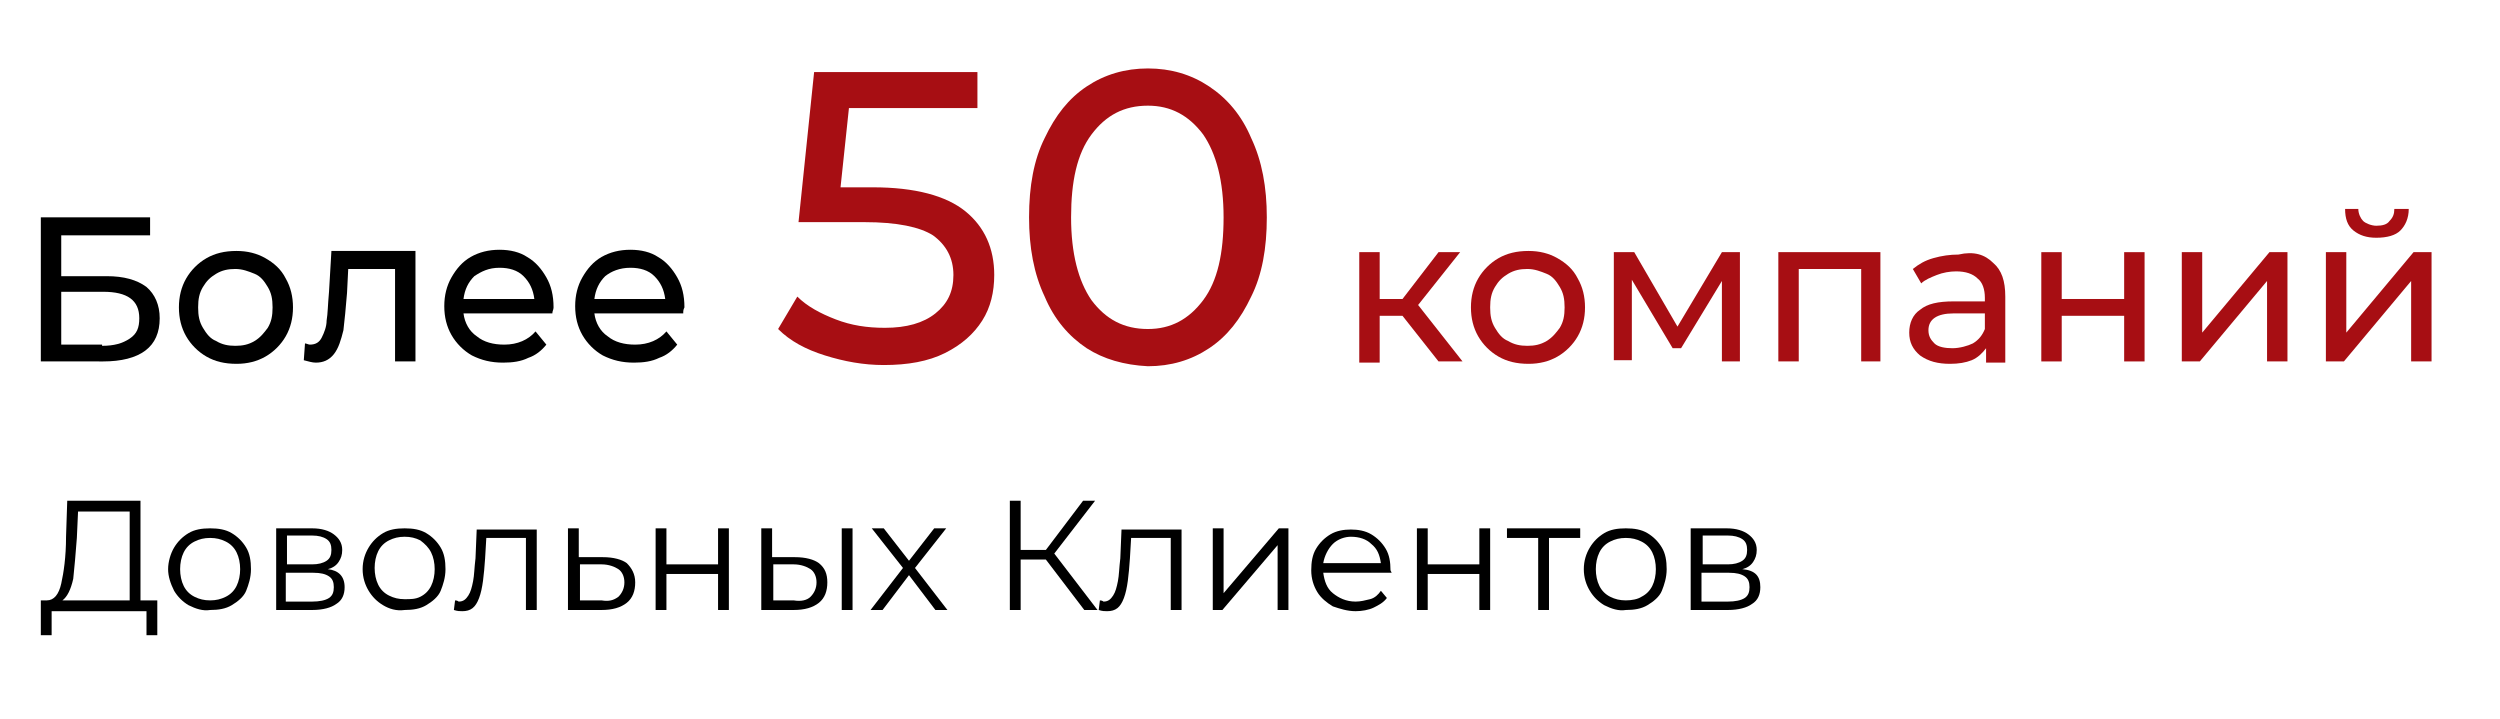 <?xml version="1.0" encoding="utf-8"?> <svg xmlns="http://www.w3.org/2000/svg" xmlns:xlink="http://www.w3.org/1999/xlink" version="1.1" id="Layer_1" x="0px" y="0px" viewBox="0 0 208.2 59.9" style="enable-background:new 0 0 208.2 59.9;" xml:space="preserve"> <style type="text/css"> .st0{fill:#A70E13;} </style> <g> <path d="M3.4,18.1h9.1v1.5H5.1V23h3.8c1.4,0,2.5,0.3,3.3,0.9c0.7,0.6,1.1,1.5,1.1,2.6c0,1.2-0.4,2.1-1.2,2.7 c-0.8,0.6-2,0.9-3.5,0.9H3.4V18.1z M8.5,28.8c1,0,1.7-0.2,2.3-0.6s0.8-0.9,0.8-1.7c0-1.5-1-2.2-3-2.2H5.1v4.4H8.5z"></path> <path d="M17.2,29.7c-0.7-0.4-1.3-1-1.7-1.7c-0.4-0.7-0.6-1.5-0.6-2.4c0-0.9,0.2-1.7,0.6-2.4c0.4-0.7,1-1.3,1.7-1.7 c0.7-0.4,1.5-0.6,2.5-0.6c0.9,0,1.7,0.2,2.4,0.6c0.7,0.4,1.3,0.9,1.7,1.7c0.4,0.7,0.6,1.5,0.6,2.4c0,0.9-0.2,1.7-0.6,2.4 c-0.4,0.7-1,1.3-1.7,1.7c-0.7,0.4-1.5,0.6-2.4,0.6C18.7,30.3,17.9,30.1,17.2,29.7z M21.2,28.4c0.5-0.3,0.8-0.7,1.1-1.1 c0.3-0.5,0.4-1,0.4-1.7s-0.1-1.2-0.4-1.7s-0.6-0.9-1.1-1.1s-1-0.4-1.6-0.4s-1.1,0.1-1.6,0.4c-0.5,0.3-0.8,0.6-1.1,1.1 c-0.3,0.5-0.4,1-0.4,1.7s0.1,1.2,0.4,1.7c0.3,0.5,0.6,0.9,1.1,1.1c0.5,0.3,1,0.4,1.6,0.4S20.7,28.7,21.2,28.4z"></path> <path d="M34.6,21v9.1h-1.7v-7.7H29l-0.1,2c-0.1,1.2-0.2,2.3-0.3,3.1c-0.2,0.8-0.4,1.5-0.8,2c-0.4,0.5-0.9,0.7-1.5,0.7 c-0.3,0-0.6-0.1-1-0.2l0.1-1.4c0.1,0,0.3,0.1,0.4,0.1c0.5,0,0.8-0.2,1-0.6c0.2-0.4,0.4-0.9,0.4-1.4c0.1-0.6,0.1-1.3,0.2-2.4 l0.2-3.4H34.6z"></path> <path d="M46,26.1h-7.4c0.1,0.8,0.5,1.5,1.1,1.9c0.6,0.5,1.4,0.7,2.3,0.7c1.1,0,2-0.4,2.6-1.1l0.9,1.1c-0.4,0.5-0.9,0.9-1.5,1.1 c-0.6,0.3-1.3,0.4-2.1,0.4c-1,0-1.8-0.2-2.6-0.6c-0.7-0.4-1.3-1-1.7-1.7c-0.4-0.7-0.6-1.5-0.6-2.4c0-0.9,0.2-1.7,0.6-2.4 c0.4-0.7,0.9-1.3,1.6-1.7c0.7-0.4,1.5-0.6,2.4-0.6c0.9,0,1.7,0.2,2.3,0.6c0.7,0.4,1.2,1,1.6,1.7c0.4,0.7,0.6,1.5,0.6,2.5 C46.1,25.8,46,25.9,46,26.1z M39.5,23c-0.5,0.5-0.8,1.1-0.9,1.9h5.9c-0.1-0.8-0.4-1.4-0.9-1.9c-0.5-0.5-1.2-0.7-2-0.7 C40.7,22.3,40.1,22.6,39.5,23z"></path> <path d="M56.9,26.1h-7.4c0.1,0.8,0.5,1.5,1.1,1.9c0.6,0.5,1.4,0.7,2.3,0.7c1.1,0,2-0.4,2.6-1.1l0.9,1.1c-0.4,0.5-0.9,0.9-1.5,1.1 c-0.6,0.3-1.3,0.4-2.1,0.4c-1,0-1.8-0.2-2.6-0.6c-0.7-0.4-1.3-1-1.7-1.7c-0.4-0.7-0.6-1.5-0.6-2.4c0-0.9,0.2-1.7,0.6-2.4 c0.4-0.7,0.9-1.3,1.6-1.7c0.7-0.4,1.5-0.6,2.4-0.6c0.9,0,1.7,0.2,2.3,0.6c0.7,0.4,1.2,1,1.6,1.7c0.4,0.7,0.6,1.5,0.6,2.5 C56.9,25.8,56.9,25.9,56.9,26.1z M50.4,23c-0.5,0.5-0.8,1.1-0.9,1.9h5.9c-0.1-0.8-0.4-1.4-0.9-1.9c-0.5-0.5-1.2-0.7-2-0.7 C51.6,22.3,50.9,22.6,50.4,23z"></path> </g> <g> <path class="st0" d="M80.4,17.6c1.6,1.3,2.4,3.1,2.4,5.3c0,1.4-0.3,2.7-1,3.8s-1.7,2-3.1,2.7c-1.4,0.7-3.1,1-5.1,1 c-1.7,0-3.3-0.3-4.9-0.8c-1.6-0.5-2.9-1.2-3.9-2.2l1.6-2.7c0.8,0.8,1.9,1.4,3.2,1.9c1.3,0.5,2.6,0.7,4.1,0.7c1.8,0,3.2-0.4,4.2-1.2 c1-0.8,1.5-1.8,1.5-3.2c0-1.4-0.6-2.5-1.7-3.3c-1.1-0.7-3-1.1-5.7-1.1h-5.5L67.8,6h13.6v3H70.7l-0.7,6.6h2.7 C76.2,15.6,78.8,16.3,80.4,17.6z"></path> <path class="st0" d="M90.5,29c-1.5-1-2.7-2.4-3.5-4.3c-0.9-1.9-1.3-4.1-1.3-6.6c0-2.6,0.4-4.8,1.3-6.6c0.9-1.9,2-3.3,3.5-4.3 c1.5-1,3.2-1.5,5.1-1.5c1.9,0,3.6,0.5,5.1,1.5c1.5,1,2.7,2.4,3.5,4.3c0.9,1.9,1.3,4.1,1.3,6.6c0,2.6-0.4,4.8-1.3,6.6 c-0.9,1.9-2,3.3-3.5,4.3c-1.5,1-3.2,1.5-5.1,1.5C93.6,30.4,91.9,29.9,90.5,29z M100.2,25c1.2-1.6,1.7-3.9,1.7-6.9 c0-3-0.6-5.3-1.7-6.9c-1.2-1.6-2.7-2.4-4.6-2.4c-2,0-3.5,0.8-4.7,2.4c-1.2,1.6-1.7,3.9-1.7,6.9c0,3,0.6,5.3,1.7,6.9 c1.2,1.6,2.7,2.4,4.7,2.4C97.5,27.4,99,26.6,100.2,25z"></path> </g> <g> <path class="st0" d="M116.8,26.3h-1.9v3.9h-1.7V21h1.7v3.9h1.9l3-3.9h1.8l-3.5,4.4l3.7,4.7h-2L116.8,26.3z"></path> <path class="st0" d="M124.8,29.7c-0.7-0.4-1.3-1-1.7-1.7c-0.4-0.7-0.6-1.5-0.6-2.4c0-0.9,0.2-1.7,0.6-2.4c0.4-0.7,1-1.3,1.7-1.7 c0.7-0.4,1.5-0.6,2.5-0.6c0.9,0,1.7,0.2,2.4,0.6c0.7,0.4,1.3,0.9,1.7,1.7c0.4,0.7,0.6,1.5,0.6,2.4c0,0.9-0.2,1.7-0.6,2.4 c-0.4,0.7-1,1.3-1.7,1.7c-0.7,0.4-1.5,0.6-2.4,0.6C126.3,30.3,125.5,30.1,124.8,29.7z M128.8,28.4c0.5-0.3,0.8-0.7,1.1-1.1 c0.3-0.5,0.4-1,0.4-1.7s-0.1-1.2-0.4-1.7s-0.6-0.9-1.1-1.1s-1-0.4-1.6-0.4s-1.1,0.1-1.6,0.4c-0.5,0.3-0.8,0.6-1.1,1.1 c-0.3,0.5-0.4,1-0.4,1.7s0.1,1.2,0.4,1.7c0.3,0.5,0.6,0.9,1.1,1.1c0.5,0.3,1,0.4,1.6,0.4S128.3,28.7,128.8,28.4z"></path> <path class="st0" d="M144.9,21v9.1h-1.5v-6.7l-3.4,5.6h-0.7l-3.4-5.7v6.7h-1.5V21h1.7l3.6,6.2l3.7-6.2H144.9z"></path> <path class="st0" d="M156.6,21v9.1H155v-7.7h-5.2v7.7h-1.7V21H156.6z"></path> <path class="st0" d="M166,21.9c0.7,0.6,1,1.5,1,2.8v5.5h-1.6v-1.2c-0.3,0.4-0.7,0.8-1.2,1c-0.5,0.2-1.1,0.3-1.8,0.3 c-1,0-1.8-0.2-2.5-0.7c-0.6-0.5-0.9-1.1-0.9-1.9c0-0.8,0.3-1.5,0.9-1.9c0.6-0.5,1.5-0.7,2.8-0.7h2.6v-0.3c0-0.7-0.2-1.3-0.6-1.6 c-0.4-0.4-1-0.6-1.8-0.6c-0.5,0-1.1,0.1-1.6,0.3c-0.5,0.2-1,0.4-1.3,0.7l-0.7-1.2c0.5-0.4,1-0.7,1.7-0.9c0.7-0.2,1.4-0.3,2.1-0.3 C164.4,20.9,165.3,21.2,166,21.9z M164.3,28.6c0.5-0.3,0.8-0.7,1-1.2v-1.3h-2.6c-1.4,0-2.1,0.5-2.1,1.4c0,0.5,0.2,0.8,0.5,1.1 s0.9,0.4,1.5,0.4S163.9,28.8,164.3,28.6z"></path> <path class="st0" d="M170,21h1.7v3.9h5.2V21h1.7v9.1h-1.7v-3.8h-5.2v3.8H170V21z"></path> <path class="st0" d="M181.7,21h1.7v6.7L189,21h1.5v9.1h-1.7v-6.7l-5.6,6.7h-1.5V21z"></path> <path class="st0" d="M193.7,21h1.7v6.7L201,21h1.5v9.1h-1.7v-6.7l-5.6,6.7h-1.5V21z M196,19.2c-0.5-0.4-0.7-1-0.7-1.8h1.1 c0,0.4,0.2,0.8,0.4,1s0.7,0.4,1.1,0.4c0.5,0,0.9-0.1,1.1-0.4c0.3-0.3,0.4-0.6,0.4-1h1.2c0,0.8-0.3,1.4-0.7,1.8s-1.1,0.6-2,0.6 C197.1,19.8,196.5,19.6,196,19.2z"></path> </g> <g> <path d="M13.1,50v2.9h-0.9v-2H4.3l0,2H3.4l0-2.9h0.5c0.6,0,1-0.5,1.2-1.4c0.2-0.9,0.4-2.2,0.4-3.9l0.1-3h6.1V50H13.1z M6.1,48.2 c-0.2,0.9-0.5,1.5-0.9,1.8h5.6v-7.4H6.5l-0.1,2.2C6.3,46.1,6.2,47.3,6.1,48.2z"></path> <path d="M15.7,50.4c-0.5-0.3-0.9-0.7-1.2-1.2C14.2,48.6,14,48,14,47.4s0.2-1.3,0.5-1.8c0.3-0.5,0.7-0.9,1.2-1.2 c0.5-0.3,1.1-0.4,1.8-0.4c0.7,0,1.3,0.1,1.8,0.4c0.5,0.3,0.9,0.7,1.2,1.2s0.4,1.1,0.4,1.8s-0.2,1.3-0.4,1.8s-0.7,0.9-1.2,1.2 s-1.1,0.4-1.8,0.4C16.9,50.9,16.3,50.7,15.7,50.4z M18.8,49.7c0.4-0.2,0.7-0.5,0.9-0.9c0.2-0.4,0.3-0.9,0.3-1.4 c0-0.5-0.1-1-0.3-1.4s-0.5-0.7-0.9-0.9c-0.4-0.2-0.8-0.3-1.3-0.3s-0.9,0.1-1.3,0.3c-0.4,0.2-0.7,0.5-0.9,0.9 c-0.2,0.4-0.3,0.9-0.3,1.4c0,0.5,0.1,1,0.3,1.4c0.2,0.4,0.5,0.7,0.9,0.9c0.4,0.2,0.8,0.3,1.3,0.3S18.4,49.9,18.8,49.7z"></path> <path d="M28.7,48.9c0,0.6-0.2,1.1-0.7,1.4c-0.4,0.3-1.1,0.5-2,0.5H23V44h3c0.8,0,1.4,0.2,1.8,0.5c0.4,0.3,0.7,0.7,0.7,1.3 c0,0.4-0.1,0.7-0.3,1c-0.2,0.3-0.5,0.5-0.9,0.6C28.2,47.5,28.7,48,28.7,48.9z M23.9,47h2.1c0.5,0,0.9-0.1,1.2-0.3s0.4-0.5,0.4-0.9 c0-0.4-0.1-0.7-0.4-0.9c-0.3-0.2-0.7-0.3-1.2-0.3h-2.1V47z M27.4,49.8c0.3-0.2,0.4-0.5,0.4-0.9s-0.1-0.7-0.4-0.9s-0.7-0.3-1.3-0.3 h-2.3v2.4H26C26.6,50.1,27.1,50,27.4,49.8z"></path> <path d="M31.9,50.4c-0.5-0.3-0.9-0.7-1.2-1.2c-0.3-0.5-0.5-1.1-0.5-1.8s0.2-1.3,0.5-1.8c0.3-0.5,0.7-0.9,1.2-1.2 c0.5-0.3,1.1-0.4,1.8-0.4c0.7,0,1.3,0.1,1.8,0.4c0.5,0.3,0.9,0.7,1.2,1.2s0.4,1.1,0.4,1.8s-0.2,1.3-0.4,1.8s-0.7,0.9-1.2,1.2 s-1.1,0.4-1.8,0.4C33,50.9,32.4,50.7,31.9,50.4z M35,49.7c0.4-0.2,0.7-0.5,0.9-0.9c0.2-0.4,0.3-0.9,0.3-1.4c0-0.5-0.1-1-0.3-1.4 S35.4,45.3,35,45c-0.4-0.2-0.8-0.3-1.3-0.3s-0.9,0.1-1.3,0.3c-0.4,0.2-0.7,0.5-0.9,0.9c-0.2,0.4-0.3,0.9-0.3,1.4 c0,0.5,0.1,1,0.3,1.4c0.2,0.4,0.5,0.7,0.9,0.9c0.4,0.2,0.8,0.3,1.3,0.3S34.6,49.9,35,49.7z"></path> <path d="M44.7,44v6.8h-0.9v-6h-3.3l-0.1,1.7c-0.1,1.4-0.2,2.5-0.5,3.3s-0.7,1.1-1.4,1.1c-0.2,0-0.4,0-0.7-0.1l0.1-0.8 c0.2,0,0.3,0.1,0.3,0.1c0.4,0,0.6-0.2,0.8-0.5c0.2-0.3,0.3-0.7,0.4-1.2s0.1-1.1,0.2-1.9l0.1-2.4H44.7z"></path> <path d="M52.2,46.9c0.4,0.4,0.7,0.9,0.7,1.6c0,0.7-0.2,1.3-0.7,1.7c-0.5,0.4-1.2,0.6-2.1,0.6l-2.8,0V44h0.9v2.4l2,0 C51.1,46.4,51.8,46.6,52.2,46.9z M51.5,49.7c0.3-0.3,0.5-0.7,0.5-1.2c0-0.5-0.2-0.9-0.5-1.1c-0.3-0.2-0.8-0.4-1.4-0.4l-1.8,0v3 l1.8,0C50.7,50.1,51.1,50,51.5,49.7z"></path> <path d="M54.6,44h0.9v3h4.3v-3h0.9v6.8h-0.9v-3h-4.3v3h-0.9V44z"></path> <path d="M68.2,46.9c0.5,0.4,0.7,0.9,0.7,1.6c0,0.7-0.2,1.3-0.7,1.7c-0.5,0.4-1.2,0.6-2.1,0.6l-2.7,0V44h0.9v2.4l1.9,0 C67.1,46.4,67.8,46.6,68.2,46.9z M67.5,49.7c0.3-0.3,0.5-0.7,0.5-1.2c0-0.5-0.2-0.9-0.5-1.1c-0.3-0.2-0.8-0.4-1.4-0.4l-1.7,0v3 l1.7,0C66.7,50.1,67.2,50,67.5,49.7z M70.1,44H71v6.8h-0.9V44z"></path> <path d="M77.9,50.8l-2.2-2.9l-2.2,2.9h-1l2.7-3.5L72.6,44h1l2.1,2.7l2.1-2.7h1l-2.6,3.3l2.7,3.5H77.9z"></path> <path d="M87.1,46.6H85v4.2h-0.9v-9.1H85v4.1h2.1l3.1-4.1h1l-3.4,4.4l3.6,4.7h-1.1L87.1,46.6z"></path> <path d="M98.4,44v6.8h-0.9v-6h-3.3l-0.1,1.7c-0.1,1.4-0.2,2.5-0.5,3.3s-0.7,1.1-1.4,1.1c-0.2,0-0.4,0-0.7-0.1l0.1-0.8 c0.2,0,0.3,0.1,0.3,0.1c0.4,0,0.6-0.2,0.8-0.5c0.2-0.3,0.3-0.7,0.4-1.2s0.1-1.1,0.2-1.9l0.1-2.4H98.4z"></path> <path d="M101,44h0.9v5.4l4.6-5.4h0.8v6.8h-0.9v-5.4l-4.6,5.4H101V44z"></path> <path d="M115.9,47.7h-5.7c0.1,0.7,0.3,1.3,0.8,1.7c0.5,0.4,1.1,0.7,1.9,0.7c0.4,0,0.8-0.1,1.2-0.2s0.7-0.4,0.9-0.7l0.5,0.6 c-0.3,0.4-0.7,0.6-1.1,0.8s-1,0.3-1.5,0.3c-0.7,0-1.3-0.2-1.9-0.4c-0.5-0.3-1-0.7-1.3-1.2c-0.3-0.5-0.5-1.1-0.5-1.8 s0.1-1.3,0.4-1.8c0.3-0.5,0.7-0.9,1.2-1.2c0.5-0.3,1.1-0.4,1.7-0.4c0.6,0,1.2,0.1,1.7,0.4c0.5,0.3,0.9,0.7,1.2,1.2s0.4,1.1,0.4,1.8 L115.9,47.7z M111,45.3c-0.4,0.4-0.7,1-0.8,1.6h4.8c-0.1-0.7-0.3-1.2-0.8-1.6c-0.4-0.4-1-0.6-1.7-0.6C112,44.7,111.4,44.9,111,45.3 z"></path> <path d="M118,44h0.9v3h4.3v-3h0.9v6.8h-0.9v-3h-4.3v3H118V44z"></path> <path d="M131.6,44.8H129v6h-0.9v-6h-2.6V44h6.1V44.8z"></path> <path d="M133.6,50.4c-0.5-0.3-0.9-0.7-1.2-1.2c-0.3-0.5-0.5-1.1-0.5-1.8s0.2-1.3,0.5-1.8c0.3-0.5,0.7-0.9,1.2-1.2 c0.5-0.3,1.1-0.4,1.8-0.4c0.7,0,1.3,0.1,1.8,0.4c0.5,0.3,0.9,0.7,1.2,1.2s0.4,1.1,0.4,1.8s-0.2,1.3-0.4,1.8s-0.7,0.9-1.2,1.2 s-1.1,0.4-1.8,0.4C134.8,50.9,134.2,50.7,133.6,50.4z M136.7,49.7c0.4-0.2,0.7-0.5,0.9-0.9c0.2-0.4,0.3-0.9,0.3-1.4 c0-0.5-0.1-1-0.3-1.4s-0.5-0.7-0.9-0.9c-0.4-0.2-0.8-0.3-1.3-0.3s-0.9,0.1-1.3,0.3c-0.4,0.2-0.7,0.5-0.9,0.9 c-0.2,0.4-0.3,0.9-0.3,1.4c0,0.5,0.1,1,0.3,1.4c0.2,0.4,0.5,0.7,0.9,0.9c0.4,0.2,0.8,0.3,1.3,0.3S136.4,49.9,136.7,49.7z"></path> <path d="M146.6,48.9c0,0.6-0.2,1.1-0.7,1.4c-0.4,0.3-1.1,0.5-2,0.5h-3.1V44h3c0.8,0,1.4,0.2,1.8,0.5c0.4,0.3,0.7,0.7,0.7,1.3 c0,0.4-0.1,0.7-0.3,1c-0.2,0.3-0.5,0.5-0.9,0.6C146.2,47.5,146.6,48,146.6,48.9z M141.8,47h2.1c0.5,0,0.9-0.1,1.2-0.3 s0.4-0.5,0.4-0.9c0-0.4-0.1-0.7-0.4-0.9c-0.3-0.2-0.7-0.3-1.2-0.3h-2.1V47z M145.3,49.8c0.3-0.2,0.4-0.5,0.4-0.9s-0.1-0.7-0.4-0.9 s-0.7-0.3-1.3-0.3h-2.3v2.4h2.2C144.5,50.1,145,50,145.3,49.8z"></path> </g> </svg> 